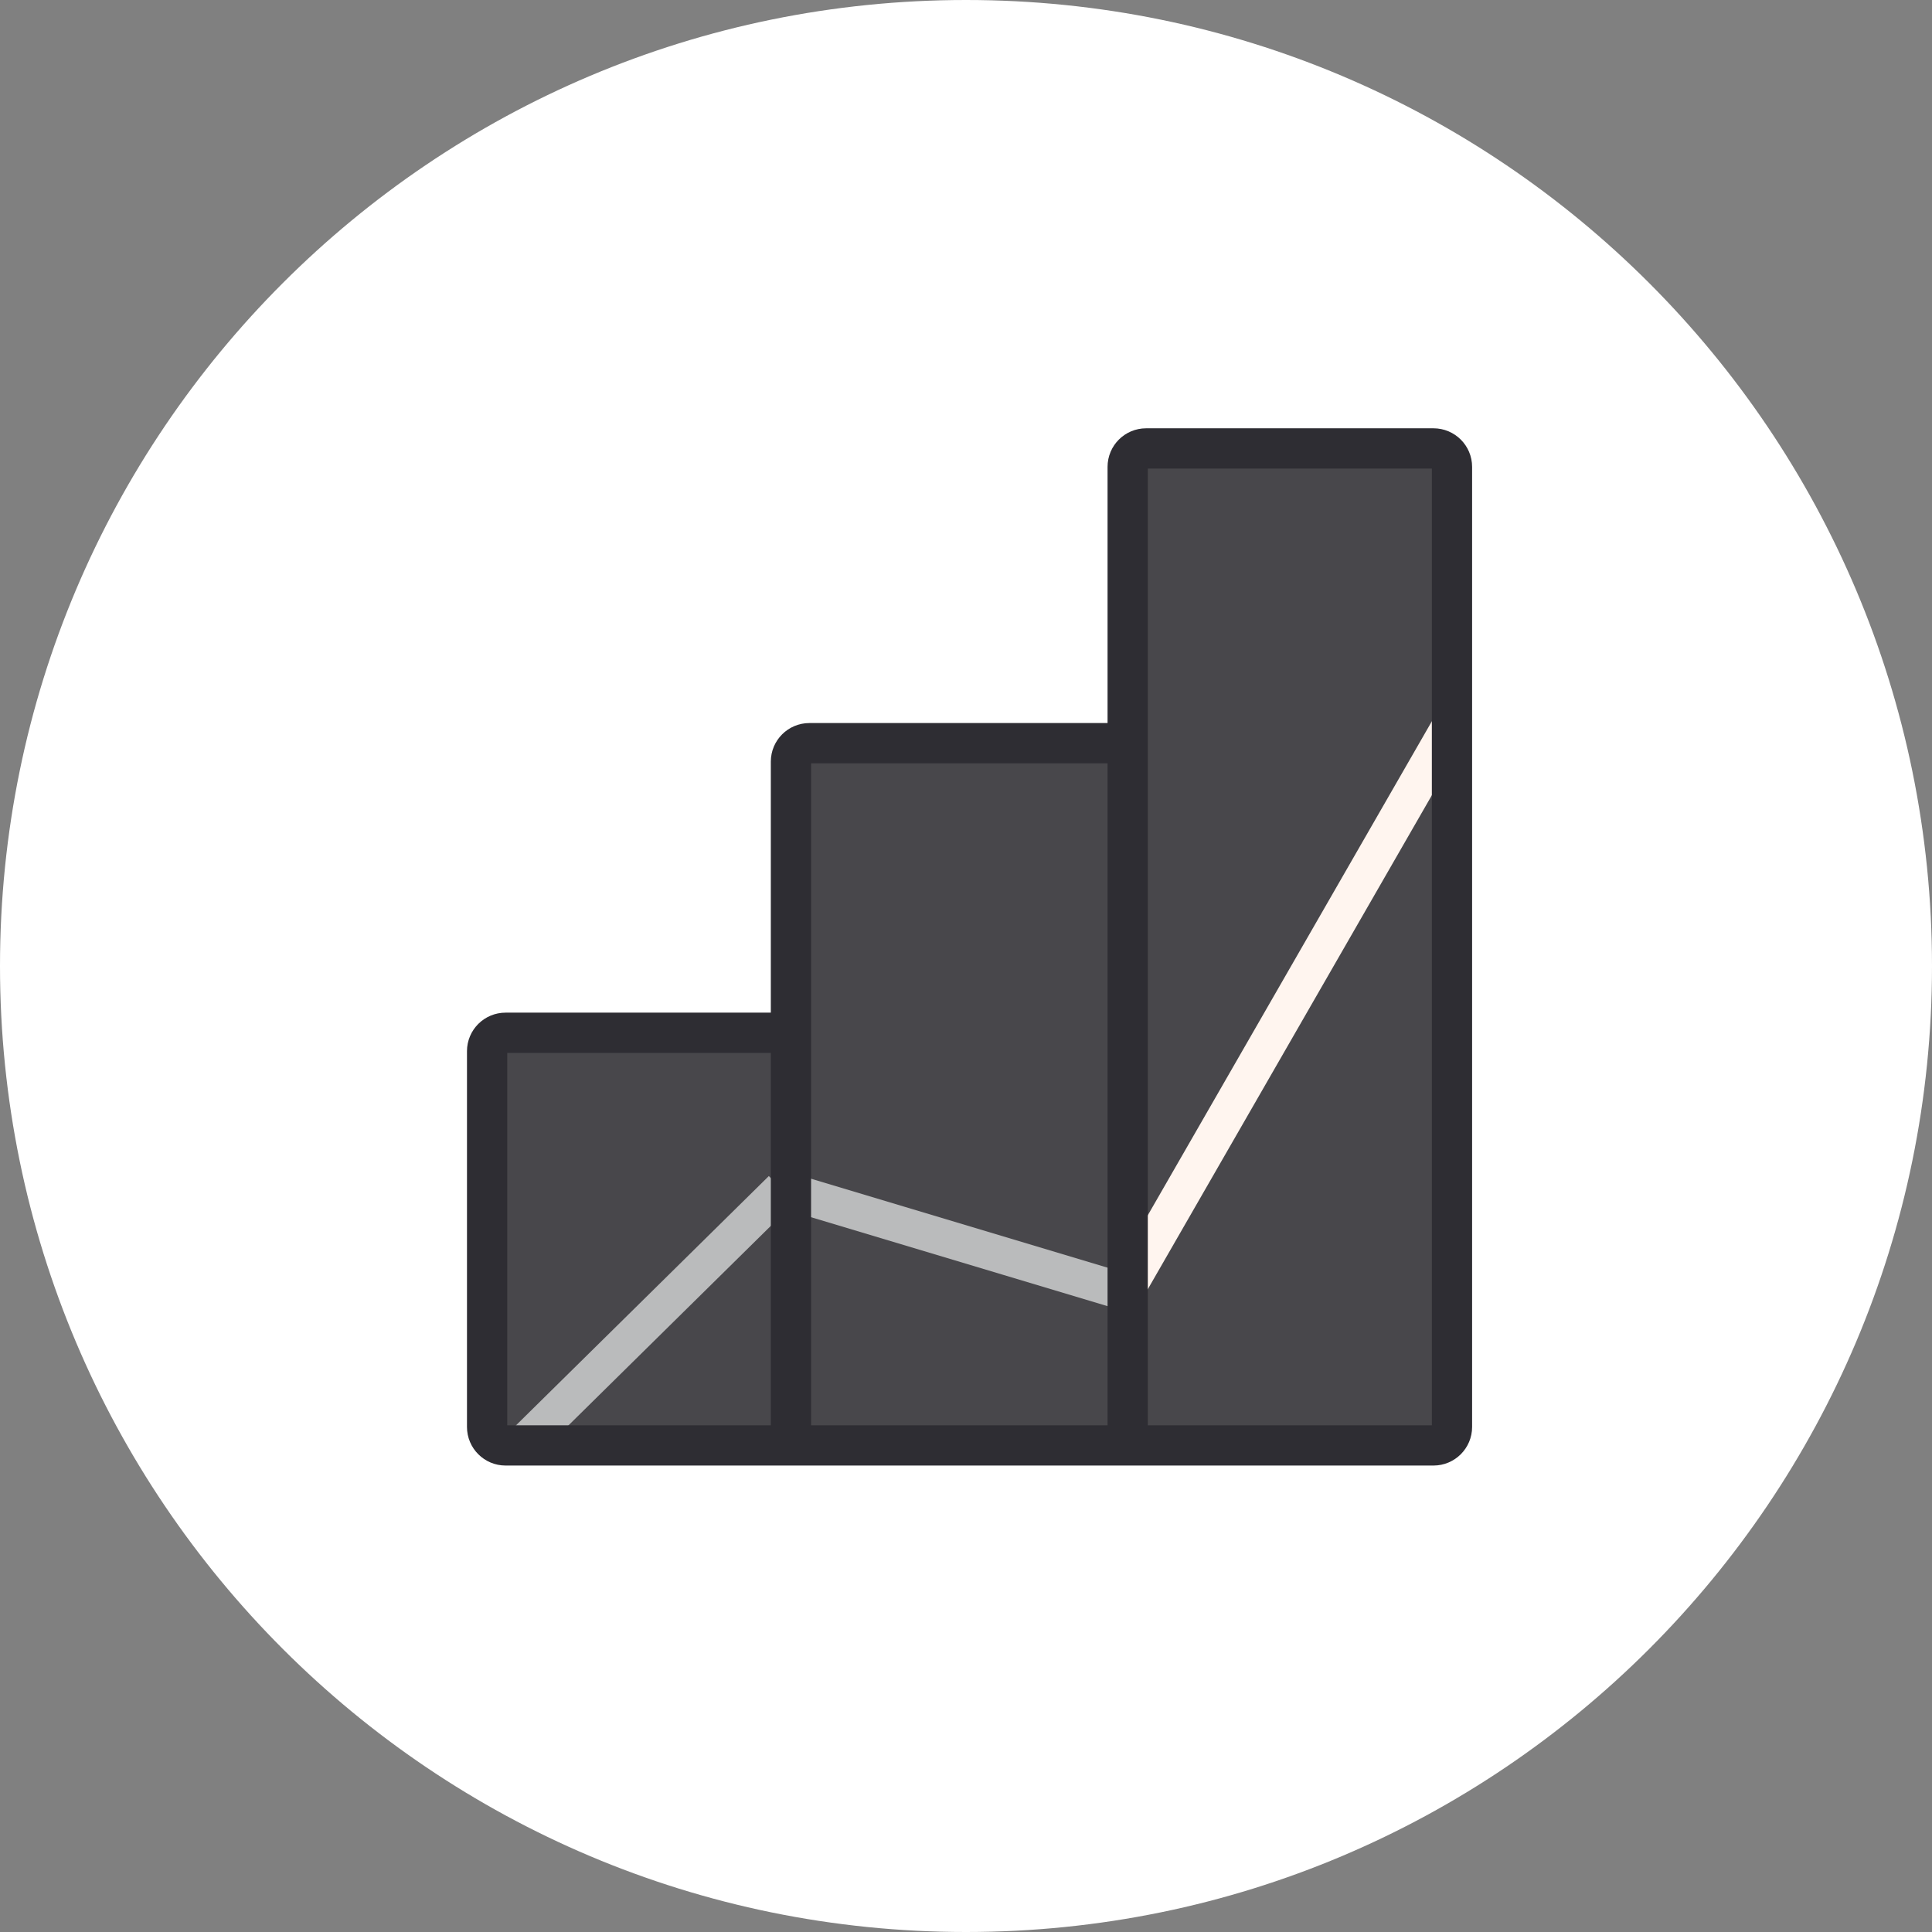 <svg width="48" height="48" viewBox="0 0 48 48" fill="none" xmlns="http://www.w3.org/2000/svg">
<rect x="0" y="0" width="48" height="48" fill="#808080" stroke="none"/>
<path d="M0 24C0 10.745 10.745 0 24 0C37.255 0 48 10.745 48 24C48 37.255 37.255 48 24 48C10.745 48 0 37.255 0 24Z" fill="white"/>
<path d="M36.074 11.233V35.908C36.074 35.959 36.032 36 35.982 36H28.017H19.651H12.194C12.143 36 12.102 35.959 12.102 35.908V25.802C12.102 25.752 12.143 25.71 12.194 25.71H19.651V18.582C19.651 18.532 19.692 18.491 19.743 18.491H28.017V11.233C28.017 11.182 28.058 11.141 28.109 11.141H35.982C36.032 11.141 36.074 11.182 36.074 11.233Z" fill="#48474B"/>
<path d="M27.855 18.49C27.906 18.49 27.947 18.531 27.947 18.581V35.005C27.947 35.554 27.502 35.999 26.952 35.999H19.618H13.097C12.548 35.999 12.102 35.554 12.102 35.005V27.698C12.102 26.6 12.993 25.71 14.091 25.71H19.618V20.479C19.618 19.38 20.508 18.49 21.606 18.49H27.855Z" fill="#48474B"/>
<path d="M36.119 17.891L27.947 32.102" stroke="#FFF5EF" stroke-width="0.916"/>
<path d="M19.423 29.545L27.947 32.102" stroke="#BABBBC" stroke-width="0.916"/>
<path d="M19.423 29.545L12.893 35.983" stroke="#BABBBC" stroke-width="0.916"/>
<path d="M28.017 35.911H35.615C35.868 35.911 36.074 35.706 36.074 35.453V11.599C36.074 11.346 35.868 11.141 35.615 11.141H28.475C28.222 11.141 28.017 11.346 28.017 11.599V18.464M28.017 35.911V18.464M28.017 35.911H19.651M28.017 18.464H20.109C19.856 18.464 19.651 18.669 19.651 18.922V25.659M19.651 35.911H12.56C12.308 35.911 12.102 35.706 12.102 35.453V26.116C12.102 25.863 12.308 25.659 12.56 25.659H19.651M19.651 35.911V25.659" stroke="#2E2D33"/>
</svg>
